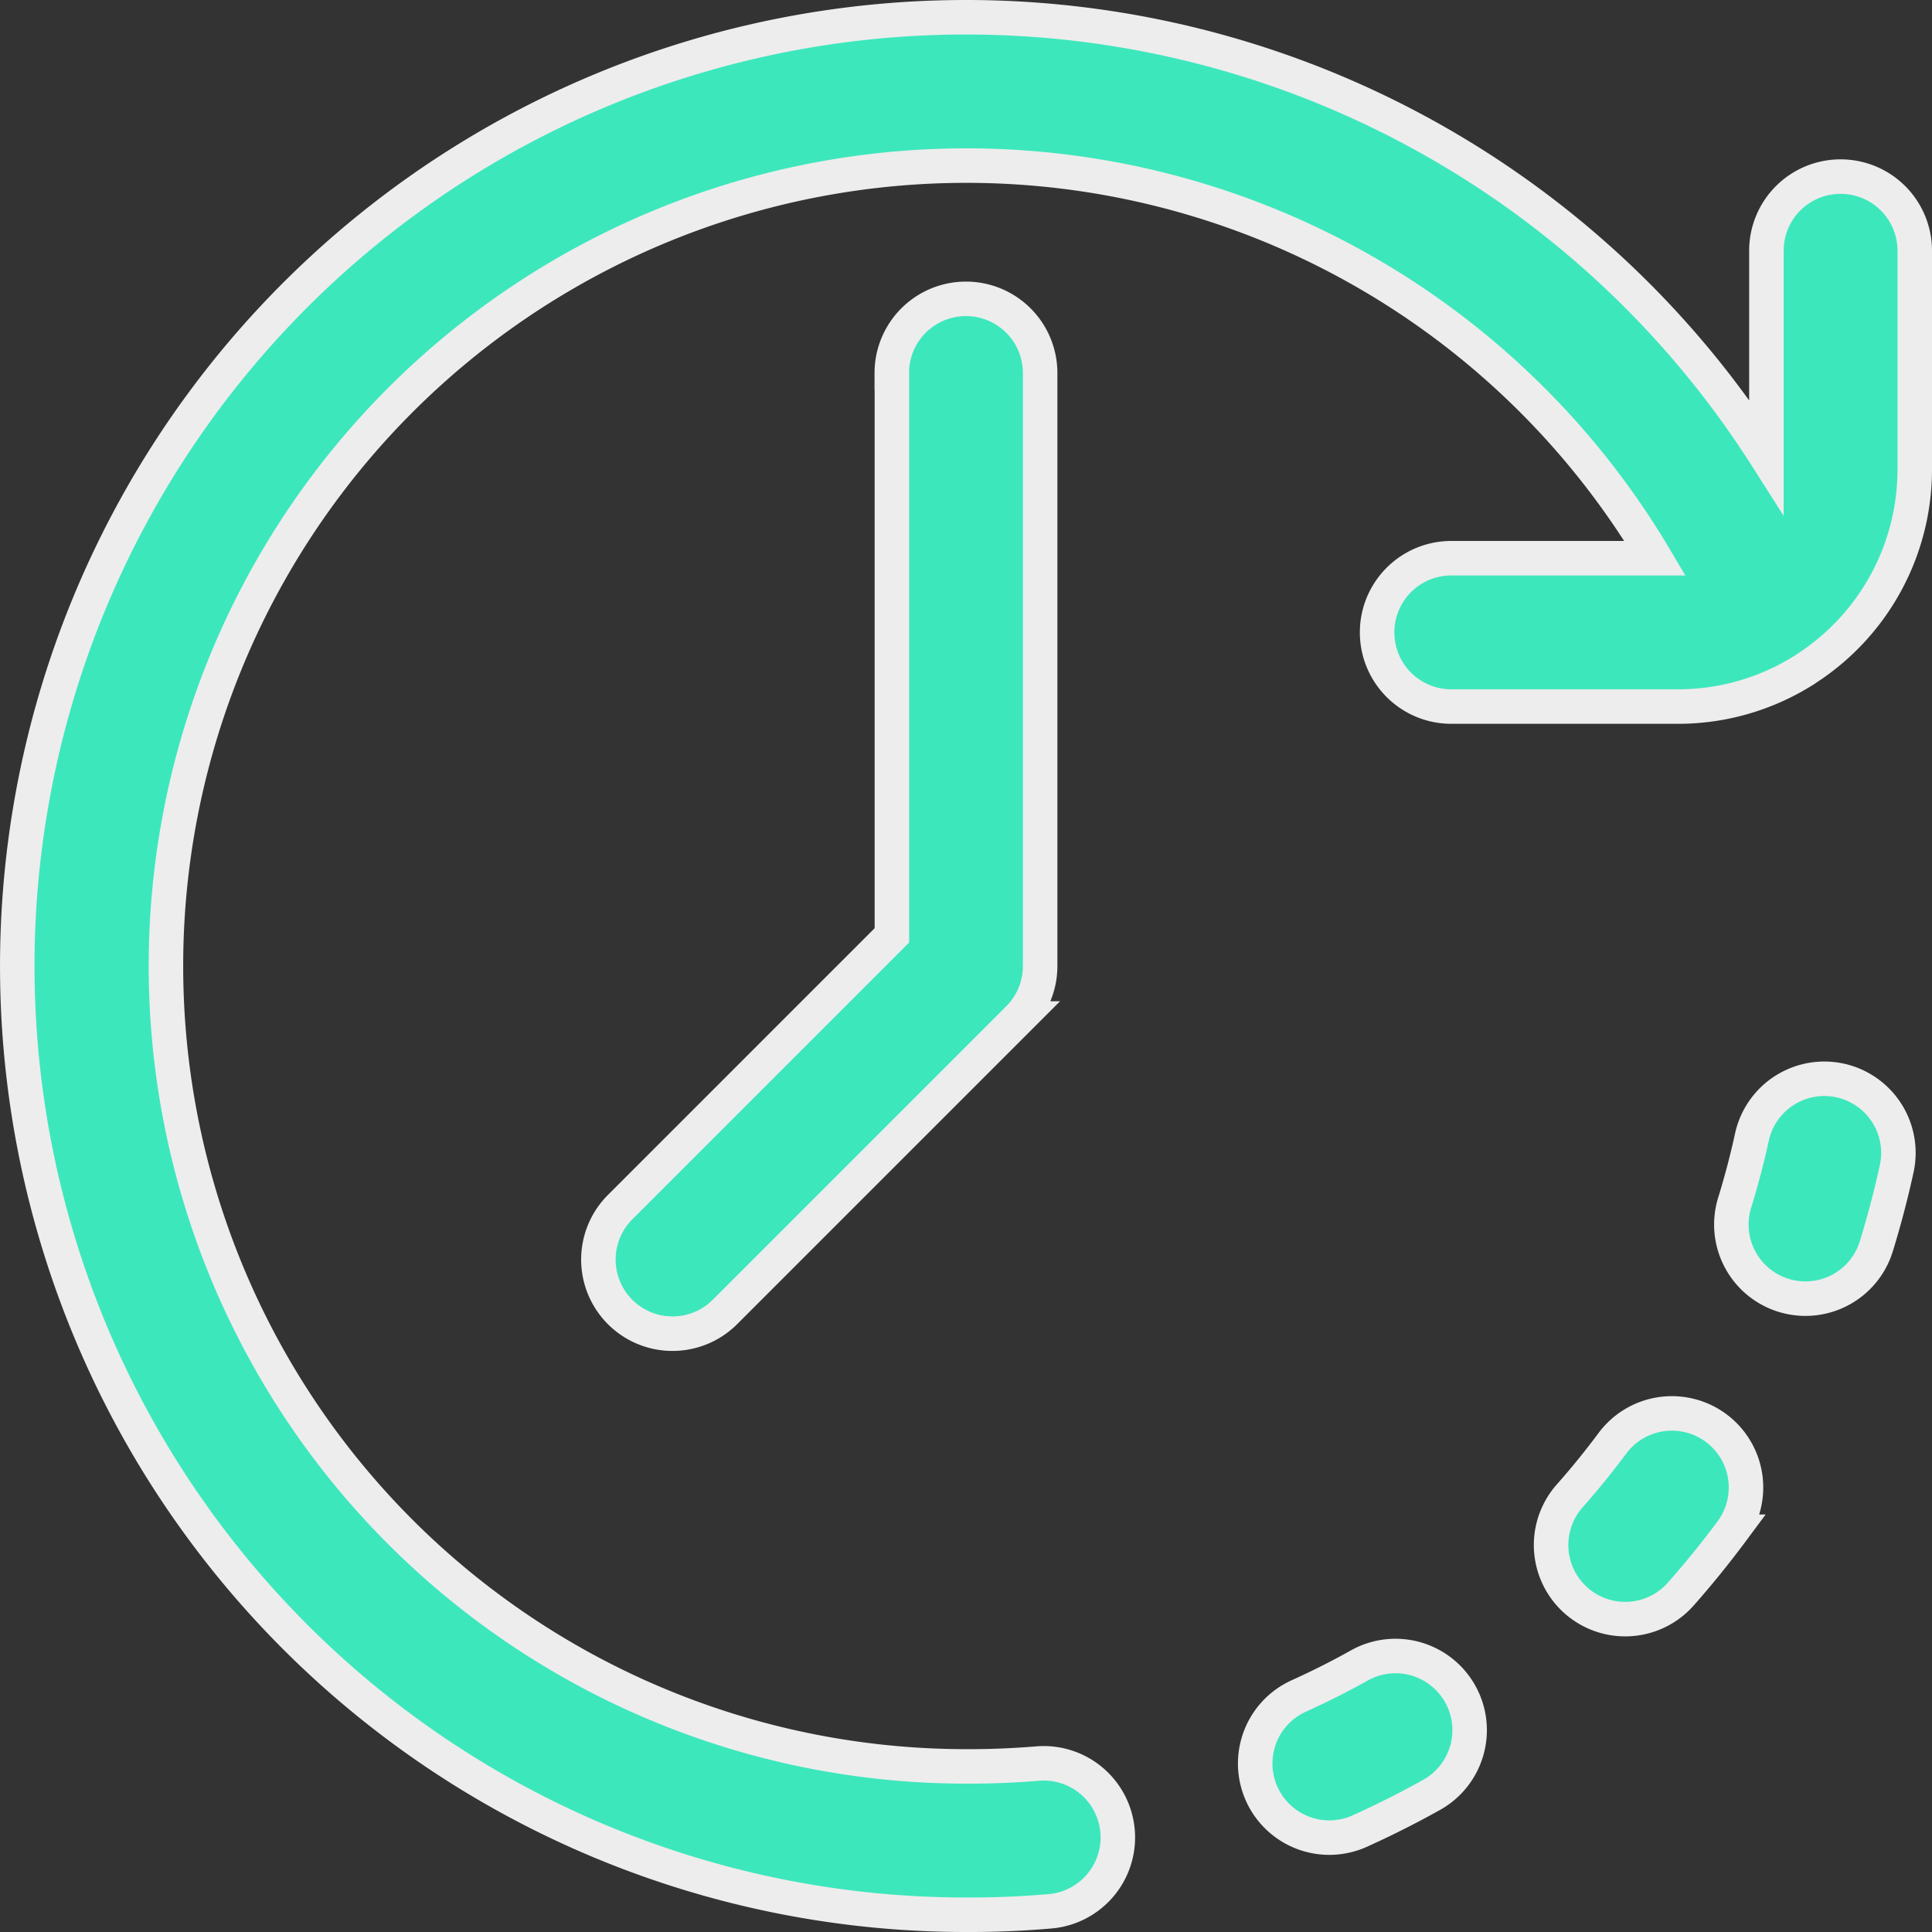 <?xml version="1.0" encoding="UTF-8"?> <svg xmlns="http://www.w3.org/2000/svg" width="56" height="56" viewBox="0 0 56 56"><rect x="0" y="0" width="56" height="56" fill="#333333" stroke="none"/><g id="_001-wall-clock" data-name="001-wall-clock" transform="translate(0.5 0.5)"><g id="Group_1432" data-name="Group 1432"><g id="Group_1431" data-name="Group 1431"><path id="Path_2326" data-name="Path 2326" d="M418.657,377.151a2.149,2.149,0,0,0-3.006.441c-.39.524-.806,1.037-1.239,1.526a2.148,2.148,0,1,0,3.219,2.846c.512-.579,1.006-1.188,1.467-1.808A2.148,2.148,0,0,0,418.657,377.151Z" transform="translate(-369.414 -336.258)" fill="#3de7bc" stroke="#ededed" stroke-width="1"></path><path id="Path_2327" data-name="Path 2327" d="M465.667,286.474a2.149,2.149,0,0,0-2.556,1.642c-.139.638-.307,1.277-.5,1.9a2.148,2.148,0,1,0,4.105,1.268c.228-.739.428-1.5.592-2.254A2.149,2.149,0,0,0,465.667,286.474Z" transform="translate(-412.831 -255.656)" fill="#3de7bc" stroke="#ededed" stroke-width="1"></path><path id="Path_2328" data-name="Path 2328" d="M337.046,442.466c-.57.318-1.161.616-1.755.884a2.148,2.148,0,1,0,1.768,3.916c.705-.318,1.405-.671,2.082-1.049a2.148,2.148,0,1,0-2.095-3.752Z" transform="translate(-298.144 -394.692)" fill="#3de7bc" stroke="#ededed" stroke-width="1"></path><path id="Path_2329" data-name="Path 2329" d="M165.311,78.148v16.3l-7.878,7.878a2.148,2.148,0,0,0,3.039,3.038l8.507-8.507a2.149,2.149,0,0,0,.629-1.519V78.148a2.148,2.148,0,0,0-4.3,0Z" transform="translate(-139.959 -67.836)" fill="#3de7bc" stroke="#ededed" stroke-width="1"></path><path id="Path_2330" data-name="Path 2330" d="M52.852,4.619A2.148,2.148,0,0,0,50.7,6.768v5.966A27.5,27.5,0,1,0,27.5,55l.054,0,.054,0c.774,0,1.556-.033,2.324-.1a2.148,2.148,0,1,0-.359-4.282c-.649.054-1.311.082-1.966.082l-.054,0-.054,0a23.2,23.2,0,1,1,19.974-35.02H41.566a2.148,2.148,0,0,0,0,4.3h6.559a6.833,6.833,0,0,0,3.575-1,2.145,2.145,0,0,0,.193-.124A6.873,6.873,0,0,0,55,13.105V6.768A2.148,2.148,0,0,0,52.852,4.619Z" fill="#3de7bc" stroke="#ededed" stroke-width="1"></path></g></g></g></svg> 